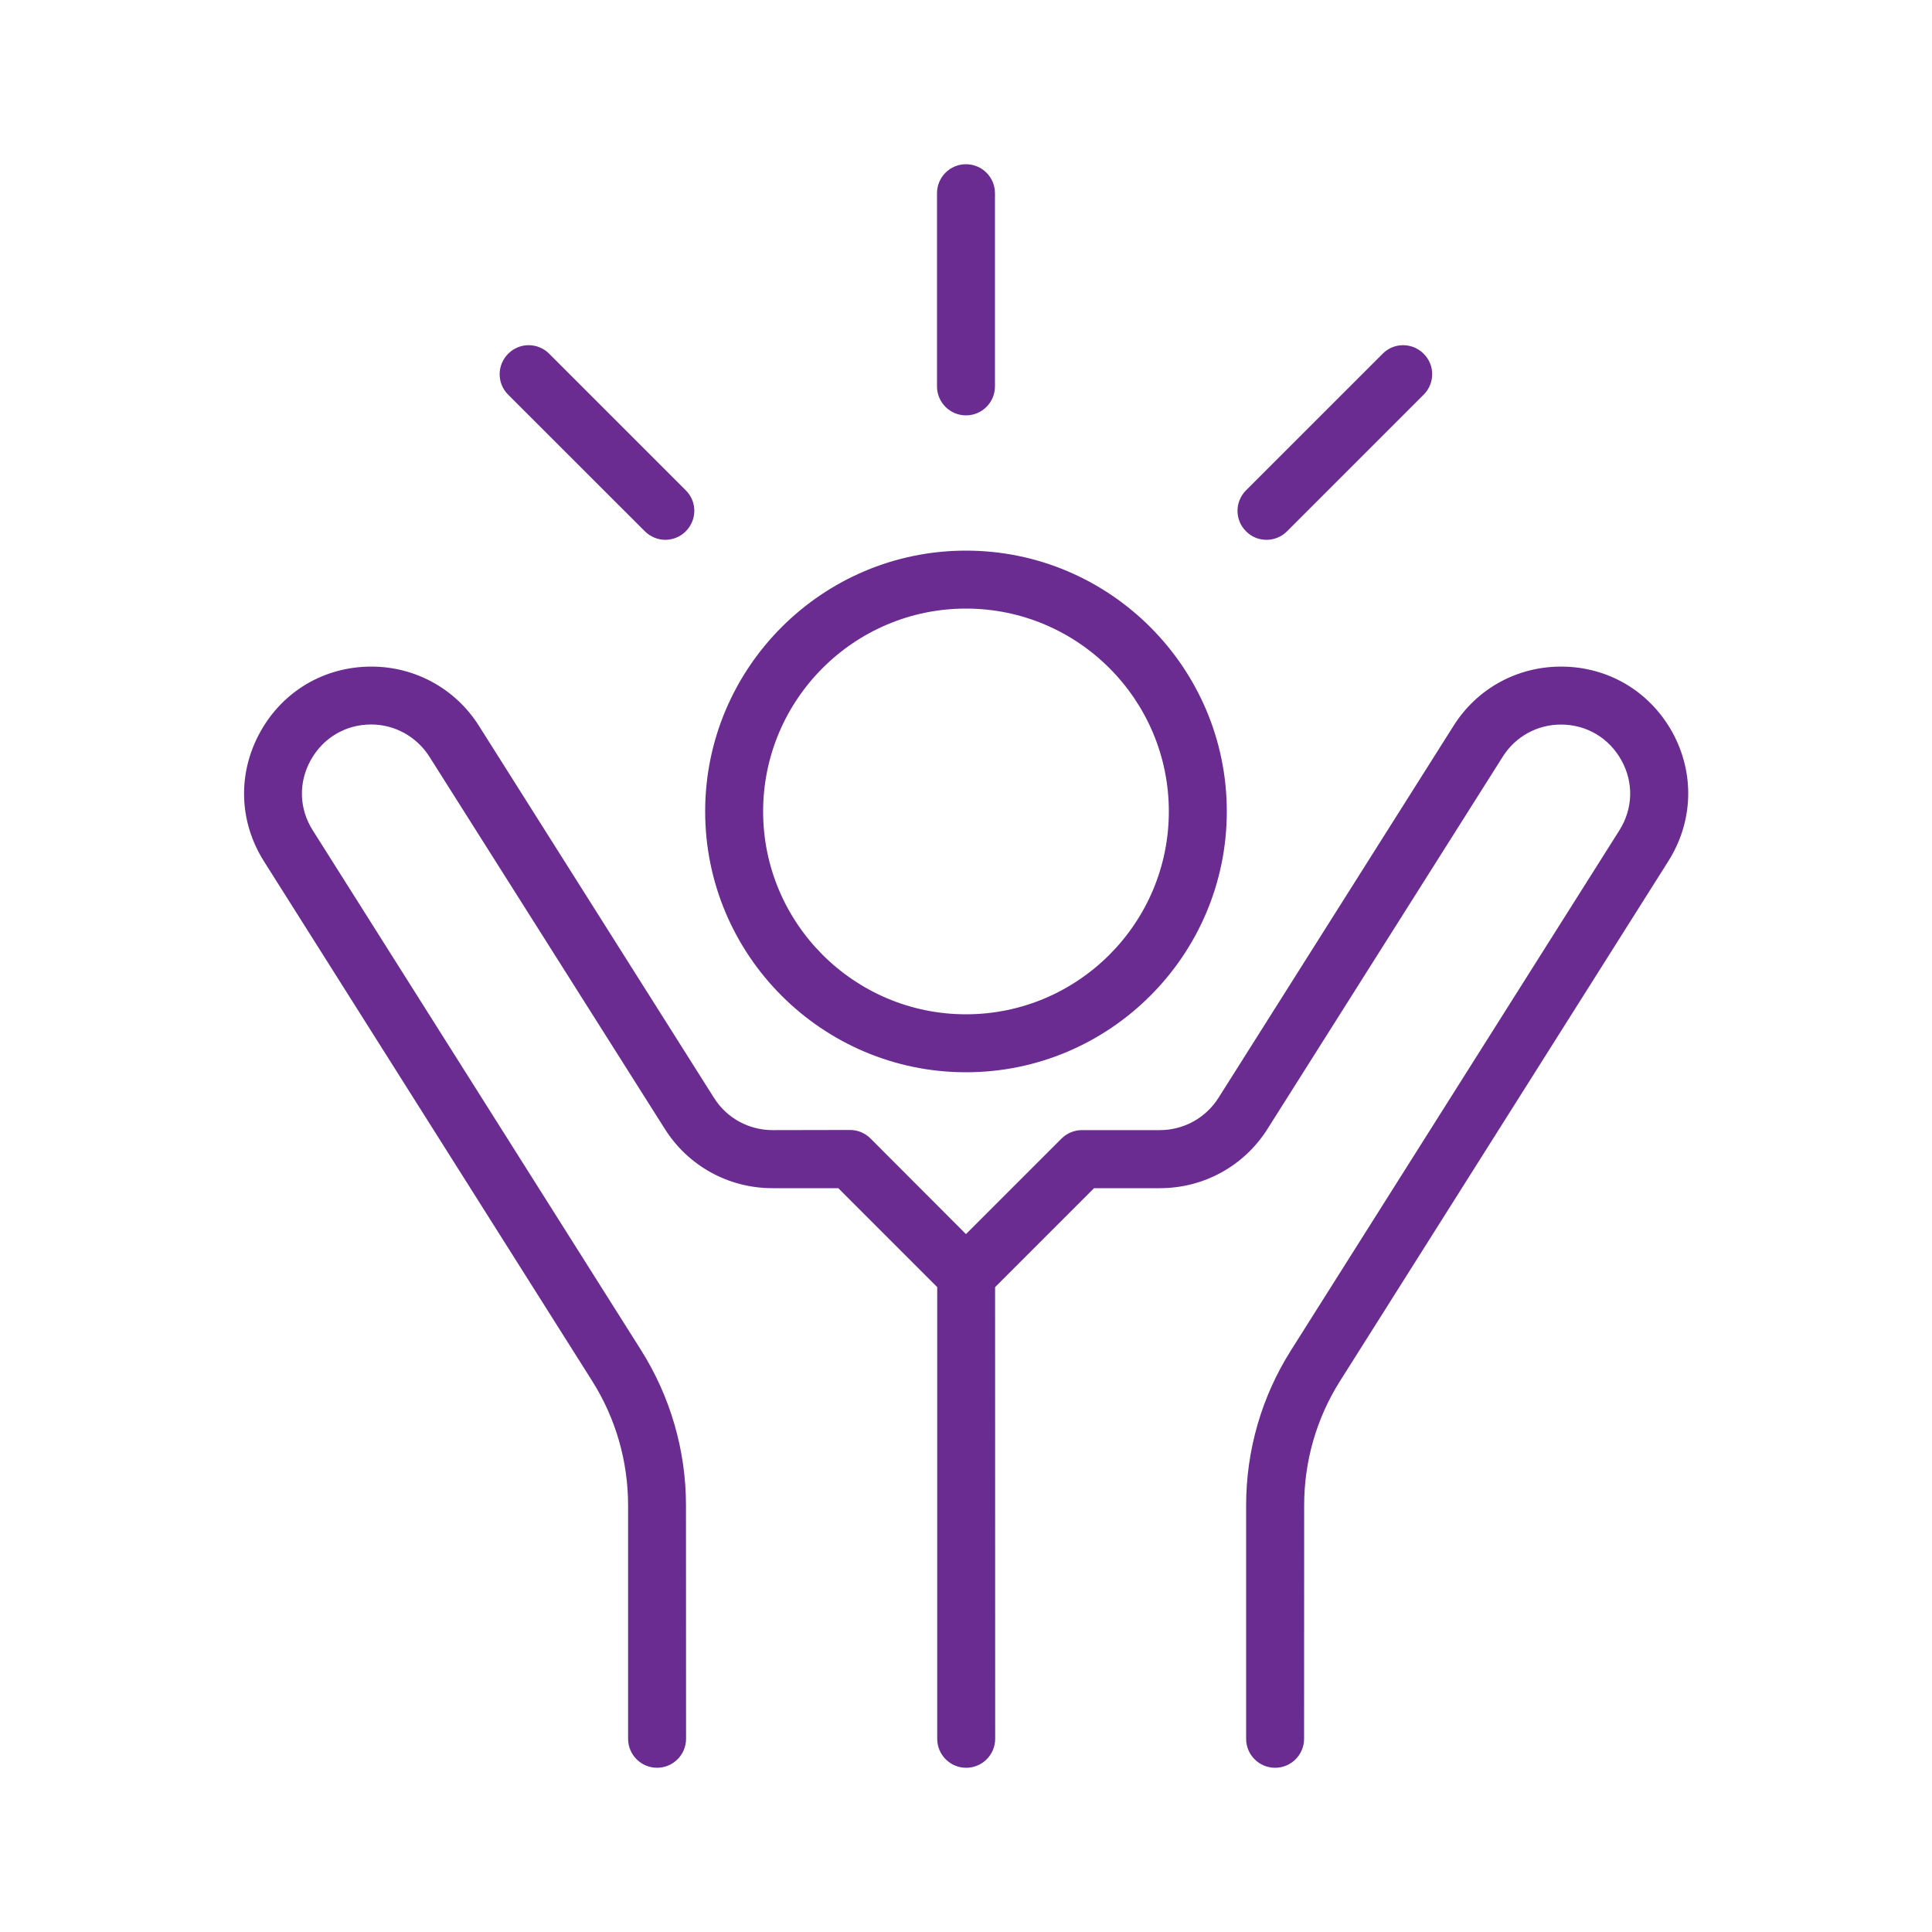 <svg width="100" height="100" viewBox="0 0 100 100" fill="none" xmlns="http://www.w3.org/2000/svg">
<g id="noun-personal-best-7365895 2">
<path id="Vector" d="M86.35 44.578L69.362 71.477C68.143 73.406 67.503 75.625 67.503 77.918L67.499 90C67.499 90.828 66.827 91.5 65.999 91.5C65.171 91.5 64.499 90.828 64.499 90V77.921C64.499 75.07 65.3 72.292 66.827 69.882L83.815 42.984C84.526 41.863 84.565 40.503 83.925 39.355C83.284 38.195 82.116 37.503 80.796 37.503C79.565 37.503 78.436 38.124 77.776 39.175L65.608 58.429C64.397 60.351 62.307 61.5 60.038 61.5H56.627L51.506 66.621L51.51 90C51.51 90.828 50.838 91.5 50.01 91.5C49.182 91.5 48.51 90.828 48.51 90V66.621L43.389 61.5H39.979C37.709 61.5 35.62 60.351 34.409 58.429L22.229 39.171C21.569 38.132 20.44 37.499 19.209 37.499C17.889 37.499 16.721 38.191 16.08 39.351C15.44 40.511 15.479 41.862 16.19 42.98L33.178 69.878C34.697 72.288 35.506 75.069 35.506 77.917L35.51 89.999C35.51 90.827 34.838 91.499 34.01 91.499C33.182 91.499 32.51 90.827 32.51 89.999V77.92C32.51 75.639 31.869 73.409 30.651 71.479L13.662 44.581C12.362 42.522 12.291 40.03 13.463 37.901C14.635 35.772 16.791 34.503 19.225 34.503C21.494 34.503 23.576 35.651 24.784 37.561L36.955 56.823C37.615 57.874 38.756 58.495 39.994 58.495L43.998 58.487C44.397 58.487 44.779 58.647 45.057 58.928L49.998 63.877L54.94 58.936C55.221 58.655 55.6 58.495 55.998 58.495H60.029C61.268 58.495 62.408 57.866 63.069 56.823L75.24 37.561C76.451 35.639 78.529 34.503 80.799 34.503C83.228 34.503 85.377 35.772 86.561 37.901C87.728 40.03 87.646 42.53 86.35 44.577L86.35 44.578ZM36.499 42C36.499 34.559 42.557 28.5 49.999 28.5C57.44 28.5 63.499 34.559 63.499 42C63.499 49.441 57.44 55.5 49.999 55.5C42.557 55.5 36.499 49.441 36.499 42ZM39.499 42C39.499 47.789 44.21 52.5 49.999 52.5C55.788 52.5 60.499 47.789 60.499 42C60.499 36.211 55.788 31.5 49.999 31.5C44.21 31.5 39.499 36.211 39.499 42ZM49.999 21.5C50.827 21.5 51.499 20.828 51.499 20V10C51.499 9.172 50.827 8.5 49.999 8.5C49.171 8.5 48.499 9.172 48.499 10V20C48.499 20.828 49.171 21.5 49.999 21.5ZM65.558 27.941C65.937 27.941 66.328 27.793 66.617 27.5L73.687 20.43C74.277 19.84 74.277 18.891 73.687 18.309C73.097 17.719 72.148 17.719 71.566 18.309L64.495 25.379C63.906 25.969 63.906 26.918 64.495 27.5C64.788 27.801 65.171 27.941 65.558 27.941ZM33.378 27.5C33.667 27.789 34.058 27.941 34.437 27.941C34.815 27.941 35.206 27.793 35.495 27.5C36.085 26.91 36.085 25.961 35.495 25.379L28.425 18.309C27.835 17.719 26.886 17.719 26.304 18.309C25.714 18.898 25.714 19.848 26.304 20.43L33.378 27.5Z" fill="#6A2C91"/>
</g>
</svg>
